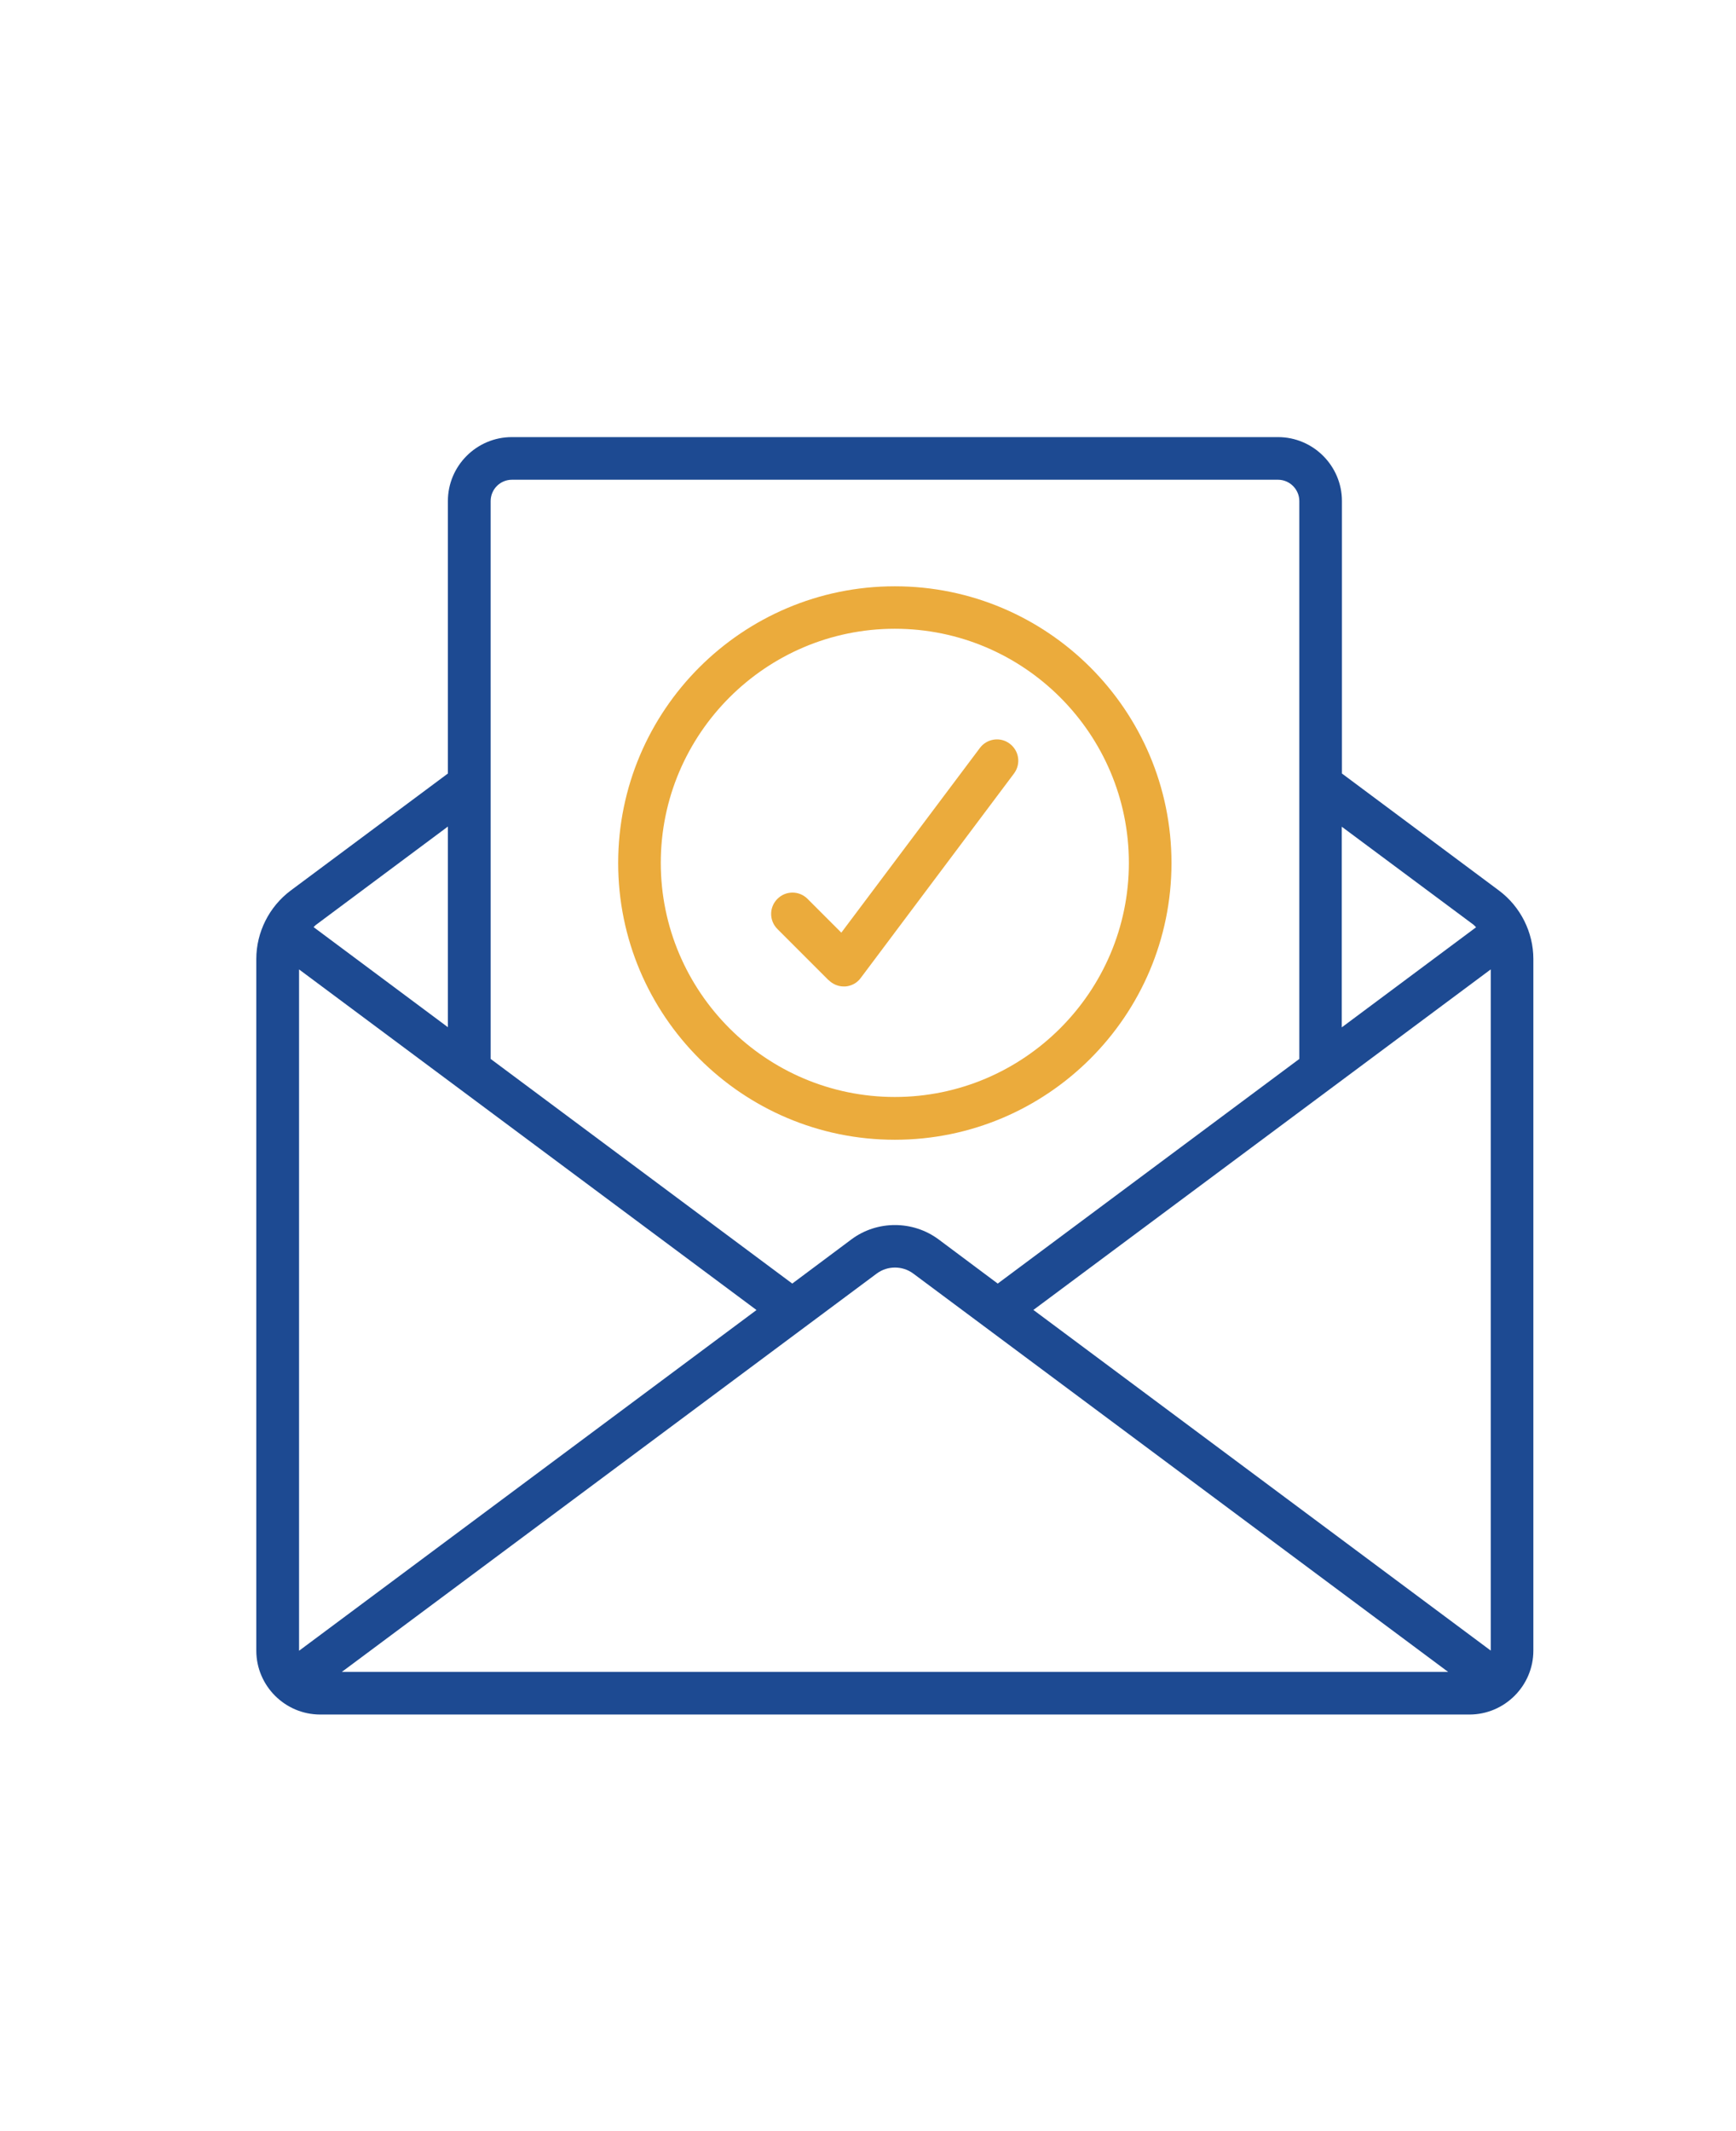 <?xml version="1.0" encoding="UTF-8"?> <svg xmlns="http://www.w3.org/2000/svg" id="Livello_1" data-name="Livello 1" viewBox="0 0 110 135"><defs><style> .cls-1 { fill: #1d4a92; } .cls-2 { fill: #ebab3c; } </style></defs><path class="cls-2" d="M56.7,72.2c9.67,0,17.53-7.86,17.53-17.53s-7.86-17.53-17.53-17.53-17.53,7.86-17.53,17.53,7.86,17.53,17.53,17.53ZM56.7,39.83c8.18,0,14.83,6.66,14.83,14.83s-6.66,14.83-14.83,14.83-14.83-6.66-14.83-14.83,6.66-14.83,14.83-14.83Z"></path><path class="cls-1" d="M20.29,108.61h72.82c2.23,0,4.05-1.82,4.05-4.05v-43.81c0-1.69-.81-3.31-2.17-4.33l-9.96-7.42v-17.26c0-2.23-1.82-4.05-4.05-4.05h-48.55c-2.23,0-4.05,1.82-4.05,4.05v17.26l-9.97,7.42c-1.36,1.02-2.17,2.64-2.17,4.33v43.81c0,2.23,1.82,4.05,4.05,4.05h0ZM47.93,82.99l-28.98,21.58h0v-43.16l28.99,21.58h0ZM94.46,61.4v43.16h0s-28.98-21.58-28.98-21.58l28.99-21.58h0ZM91.75,105.91H21.66l33.9-25.24c.68-.5,1.62-.5,2.3,0l33.9,25.24h0ZM93.37,58.58c.06.05.11.11.16.16l-8.51,6.34v-12.71l8.35,6.21ZM32.43,30.39h48.55c.74,0,1.35.61,1.35,1.35v35.34l-19.11,14.23-3.75-2.8c-1.63-1.21-3.9-1.21-5.52,0l-3.75,2.8-19.11-14.23V31.74c0-.74.6-1.35,1.35-1.35ZM28.38,52.36v12.71l-8.51-6.34c.06-.05.1-.11.16-.15l8.35-6.22h0Z"></path><path class="cls-2" d="M52.51,62.09c.25.25.6.4.95.4.03,0,.06,0,.1,0,.39-.03.75-.22.98-.54l9.71-12.95c.45-.6.33-1.44-.27-1.89-.59-.45-1.44-.33-1.89.27l-8.78,11.7-2.14-2.14c-.53-.53-1.38-.53-1.91,0-.53.53-.53,1.38,0,1.91l3.24,3.24h0Z"></path></svg> 